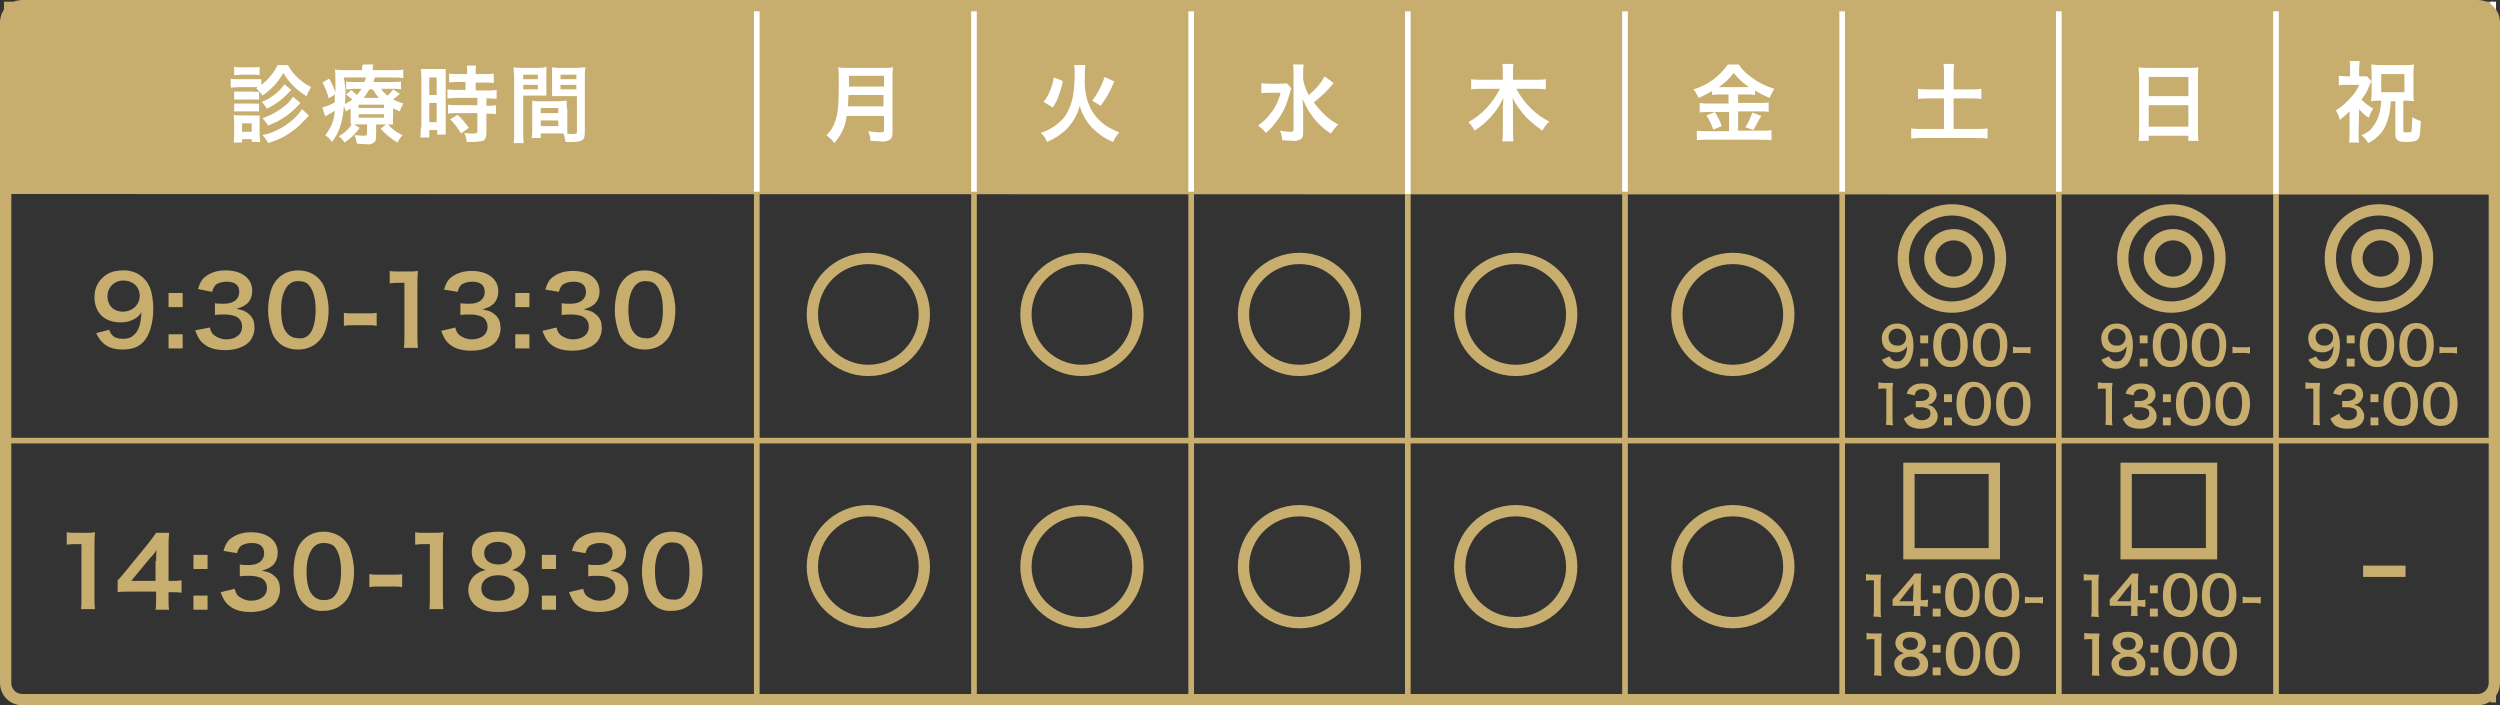 <?xml version="1.0" encoding="utf-8"?>
<!-- Generator: Adobe Illustrator 26.0.1, SVG Export Plug-In . SVG Version: 6.00 Build 0)  -->
<svg version="1.1" id="レイヤー_1" xmlns="http://www.w3.org/2000/svg" xmlns:xlink="http://www.w3.org/1999/xlink" x="0px"
	 y="0px" viewBox="0 0 442 124.7" style="enable-background:new 0 0 442 124.7;" xml:space="preserve">
<rect x="0" y="0" width="442" height="124.7" fill="#333333" stroke="none"/>
<style type="text/css">
	.st0{fill:#C7AD6E;}
	.st1{fill:#FFFFFF;}
	.st2{fill:none;stroke:#C7AD6E;stroke-width:2;stroke-miterlimit:10;}
	.st3{fill:none;stroke:#C7AD6E;stroke-miterlimit:10;}
	.st4{fill:none;stroke:#FFFFFF;stroke-miterlimit:10;}
	.st5{enable-background:new    ;}
</style>
<path id="Path_53" class="st0" d="M0.7,34.3V0.3h440v34.1"/>
<path id="Path_114277" class="st1" d="M45.3,15.6c0.4,0.4,0.8,0.8,1.1,1.3c1.5-1,2.8-2.4,3.7-4c1,1.7,2.4,3.1,4.1,4.1
	c0.2-0.6,0.5-1.1,0.8-1.6c-0.8-0.4-1.5-0.9-2.2-1.5c-0.8-0.7-1.4-1.5-1.9-2.4h-1.8c-0.7,1.4-1.7,2.6-2.9,3.5V14
	C45.8,14,45.4,14,45,14h-3c-0.4,0-0.8,0-1.2-0.1v1.6c0.4,0,0.8-0.1,1.2-0.1h3.6L45.3,15.6z M41.4,13.3c0.4,0,0.8-0.1,1.2-0.1h2.1
	c0.4,0,0.8,0,1.2,0.1v-1.5c-0.4,0.1-0.8,0.1-1.2,0.1h-2.1c-0.4,0-0.8,0-1.2-0.1V13.3z M41.4,17.6c0.3,0,0.6,0,0.9,0h2.6
	c0.3,0,0.6,0,0.9,0v-1.4c-0.3,0-0.6,0.1-0.9,0h-2.6c-0.3,0-0.6,0-0.9,0V17.6z M41.4,19.7c0.3,0,0.6,0,0.9,0h2.6c0.3,0,0.6,0,0.9,0
	v-1.4c-0.3,0-0.6,0.1-0.9,0h-2.6c-0.3,0-0.6,0-0.9,0V19.7z M42.8,25.3v-0.7h1.7v0.5H46c0-0.4-0.1-0.8-0.1-1.3v-2.3
	c0-0.4,0-0.7,0-1.1c-0.3,0-0.7,0.1-1,0h-2.4c-0.4,0-0.8,0-1.2-0.1c0,0.4,0.1,0.8,0.1,1.2v2.2c0,0.5,0,1-0.1,1.5H42.8z M42.8,21.8
	h1.7v1.5h-1.7V21.8z M50.3,14.9c-1,1.4-2.4,2.5-4,3.1c0.3,0.4,0.6,0.8,0.9,1.2c1.5-0.7,2.8-1.7,3.9-2.9c0.2-0.2,0.2-0.2,0.4-0.4
	L50.3,14.9z M53.4,19.3c-0.5,0.8-1.2,1.5-1.9,2.1c-1.5,1.2-3.2,2.1-5.1,2.5c0.4,0.4,0.8,0.9,1,1.4c1-0.3,2-0.7,2.9-1.2
	c1.2-0.7,2.3-1.5,3.2-2.5c0.9-0.9,0.9-0.9,1.1-1.2L53.4,19.3z M51.8,17.1c-0.4,0.6-0.8,1.1-1.3,1.5c-1.2,1-2.6,1.8-4.1,2.3
	c0.4,0.4,0.7,0.8,1,1.3c0.5-0.2,1.1-0.5,1.6-0.7c0.9-0.5,1.7-1,2.4-1.6c0.6-0.5,1.2-1.1,1.7-1.7L51.8,17.1z M69.4,19.1
	c0.4,0.2,0.8,0.4,1.3,0.6c0.1-0.5,0.4-1,0.6-1.4c-0.6-0.2-1.2-0.4-1.8-0.7c0.4-0.3,0.8-0.7,1.2-1l-1.2-0.8c-0.3,0.4-0.6,0.8-1,1.1
	c-0.4-0.3-0.8-0.7-1.1-1.2h2c0.5,0,1,0,1.5,0.1v-1.4c-0.5,0.1-1,0.1-1.5,0.1h-3.4c0.1-0.2,0.1-0.4,0.3-0.8h3.3c0.8,0,1.1,0,1.7,0.1
	v-1.5c-0.6,0.1-1.2,0.1-1.8,0.1h-3.6v-0.1c0-0.3,0-0.6,0.1-0.9h-1.8C64,11.6,64,12,64,12.3v0.1h-3c-0.6,0-1.2,0-1.8-0.1
	c0.1,0.6,0.1,1.2,0.1,1.9c0,0.5,0,1.3,0,1.6v0.5c-0.3-0.8-0.6-1.6-1.1-2.4L57,14.6c0.5,0.9,0.9,1.8,1.1,2.8l1.1-0.7
	c0,0.7,0,0.9,0,1.4c-0.7,0.4-1.5,0.7-2.2,0.9l0.5,1.6c0.1-0.1,0.2-0.1,0.3-0.2c0.3-0.2,0.9-0.5,1.4-0.8c-0.1,1.6-0.7,3.1-1.7,4.3
	c0.5,0.3,0.9,0.8,1.2,1.2c0.6-0.8,1.1-1.7,1.4-2.6c0.4-1.2,0.6-2.4,0.7-3.7c0.1,0.3,0.3,0.6,0.3,0.9c0.5-0.3,0.6-0.3,0.9-0.5v1.5
	c0,0.7,0,0.9,0,1.3c0.1,0,0.2,0,0.2,0c-0.6,0.9-1.4,1.6-2.3,2.1c0.4,0.3,0.8,0.7,1,1.1c1.1-0.7,2-1.6,2.7-2.6l-1-0.6
	c0.3,0,0.4,0,0.7,0h1.6v1.6c0,0.3-0.1,0.4-0.6,0.4c-0.5,0-1.1-0.1-1.6-0.1c0.2,0.5,0.3,1,0.4,1.5c0.6,0,1.2,0.1,1.7,0.1
	c0.5,0.1,0.9,0,1.3-0.3c0.3-0.2,0.4-0.6,0.4-0.9V22h1.8l-1,0.7c0.8,1,1.9,1.9,3,2.5c0.2-0.5,0.5-0.9,0.9-1.3c-1-0.4-1.9-1.1-2.6-1.9
	c0.4,0,0.6,0,0.9,0c0-0.4-0.1-0.9,0-1.3V19.1z M64.3,17.3c0.4-0.5,0.7-1,1-1.5h0.6c0.3,0.5,0.7,1.1,1.1,1.5H64.3z M60.8,13.7h3.9
	c-0.1,0.3-0.1,0.5-0.3,0.8h-1.8c-0.5,0-1,0-1.4-0.1v1.4c0.5,0,0.9-0.1,1.4-0.1h1.3c-0.2,0.4-0.5,0.7-0.8,1.1c-0.3-0.3-0.7-0.6-1-0.9
	l-0.9,0.8c0.4,0.3,0.7,0.6,1.1,0.9c-0.4,0.3-0.8,0.5-1.3,0.8c0-0.9,0.1-1.6,0.1-2.5L60.8,13.7z M63.4,18.5h4.5v0.6h-4.5V18.5z
	 M63.4,20.2h4.5v0.6h-4.5V20.2z M82.3,14.5v1.4h-1.5c-0.6,0-1.1,0-1.7-0.1v1.6c0.5,0,1-0.1,1.7-0.1h3.6v1.3h-3.6
	c-0.5,0-1.1,0-1.6-0.1v1.6c0.5-0.1,1.1-0.1,1.6-0.1h3.6v3.2c0,0.3-0.1,0.4-0.6,0.4c-0.6,0-1.1,0-1.7-0.1c0.2,0.5,0.4,1,0.4,1.6
	c1,0,1,0,1.2,0c0.6,0,1.1-0.1,1.7-0.2c0.4-0.2,0.6-0.6,0.6-1.4v-3.4h0.2c0.5,0,1,0,1.5,0.1v-1.6c-0.5,0.1-1,0.1-1.5,0.1h-0.2v-1.3
	h0.3c0.5,0,1,0,1.5,0.1v-1.6c-0.5,0.1-1.1,0.1-1.6,0.1h-2.1v-1.4h1.7c0.5,0,1,0,1.5,0.1V13c-0.5,0.1-1,0.1-1.6,0.1h-1.6v-0.4
	c0-0.4,0-0.8,0.1-1.1h-1.7c0.1,0.4,0.1,0.7,0.1,1.1v0.4H81c-0.5,0-1,0-1.6-0.1v1.6c0.5-0.1,1.1-0.1,1.6-0.1H82.3z M74.4,22.5
	c0,0.6,0,1.2-0.1,1.8h1.6v-1.3h1.4v0.8h1.5c0-0.4,0-0.7,0-1.5v-8.6c0-0.5,0-1,0-1.5c-0.4,0-0.6,0-1.3,0h-1.8c-0.4,0-0.9,0-1.3,0
	c0,0.5,0.1,1,0.1,1.5V22.5z M75.9,13.7h1.3v3.1h-1.3V13.7z M75.9,18.2h1.3v3.4h-1.3V18.2z M82.9,22.6c-0.6-0.8-1.2-1.6-2-2.3
	l-1.3,0.8c0.7,0.7,1.4,1.6,1.9,2.5L82.9,22.6z M100.2,19.2c0-0.6,0-1,0-1.4c-0.5,0-0.9,0.1-1.4,0.1h-3.3c-0.5,0-0.9,0-1.4-0.1
	c0,0.4,0,0.8,0,1.4v3.7c0,0.5,0,1-0.1,1.5h1.6v-0.8h3.2c0.1,0,0.4,0,0.8,0c0.2,0.5,0.3,1,0.4,1.5c0.8,0,0.8,0,1,0
	c0.6,0,1.1,0,1.7-0.2c0.5-0.2,0.7-0.6,0.7-1.5v-9.8c0-0.8,0-1.1,0.1-1.7c-0.5,0-1,0.1-1.5,0.1h-2.9c-0.5,0-1,0-1.5-0.1
	c0,0.5,0,0.9,0,1.4v2.3c0,0.6,0,0.9,0,1.4c0.4,0,0.9,0,1.4,0h3v6.3c0,0.3-0.1,0.4-0.6,0.4c-0.3,0-0.8,0-1.1-0.1c0-0.4,0-0.7,0-1.3
	V19.2z M99.1,13.2h2.8v0.8h-2.8V13.2z M99.1,15h2.8v0.8h-2.8V15z M95.6,19.1h3.1V20h-3.1V19.1z M95.6,21.3h3.1v1h-3.1V21.3z
	 M92.5,16.9h2.7c0.5,0,1,0,1.4,0c0-0.3,0-0.7,0-1.4v-2.3c0-0.6,0-0.9,0-1.4C96.1,12,95.5,12,95,12h-2.7c-0.5,0-1,0-1.5-0.1
	c0,0.6,0.1,1.1,0.1,1.7v9.8c0,0.6,0,1.2-0.1,1.9h1.8c-0.1-0.6-0.1-1.2-0.1-1.8V16.9z M92.5,13.2h2.6v0.8h-2.6V13.2z M92.5,15h2.6
	v0.8h-2.6V15z"/>
<path id="Path_114278" class="st1" d="M156.3,20.4V23c0,0.3-0.1,0.4-0.6,0.4c-0.7,0-1.5-0.1-2.2-0.2c0.2,0.5,0.4,1.1,0.4,1.7
	c0.8,0,1.3,0.1,1.7,0.1c0.6,0.1,1.2,0,1.7-0.3c0.4-0.2,0.5-0.7,0.5-1.4v-9.7c0-0.6,0-1.1,0.1-1.7c-0.6,0.1-1.2,0.1-1.7,0.1H150
	c-0.6,0-1.2,0-1.8-0.1c0.1,0.8,0.1,1.5,0.1,2.3c0,3.9-0.1,5.7-0.6,7.1c-0.3,1-0.8,1.9-1.6,2.6c0.5,0.4,1,0.8,1.4,1.4
	c0.8-0.9,1.4-1.9,1.8-3c0.2-0.6,0.3-1.2,0.4-1.8H156.3z M149.9,18.8c0.1-1.2,0.1-1.5,0.1-2h6.2v2H149.9z M150.1,15.3v-1.9h6.2v1.9
	H150.1z"/>
<path id="Path_114279" class="st1" d="M186.1,19c0.5-0.7,0.9-1.4,1.1-2.2c0.3-0.8,0.6-1.6,0.7-2.5l-1.6-0.6
	c-0.1,0.8-0.3,1.5-0.6,2.2c-0.3,0.8-0.7,1.5-1.2,2.1L186.1,19z M194.6,18.7c1-1.3,1.8-2.8,2.4-4.3l-1.7-0.8
	c-0.5,1.5-1.2,2.9-2.2,4.2L194.6,18.7z M189.9,11.5c0.1,0.5,0.1,1,0.1,1.6c0,1.3-0.1,2.6-0.3,3.9c-0.2,1.2-0.7,2.4-1.3,3.4
	c-1.1,1.5-2.6,2.5-4.4,3.1c0.5,0.4,0.9,1,1.1,1.6c1.2-0.5,2.3-1.2,3.3-2.1c1.2-1.2,2.1-2.7,2.5-4.3c0.4,1.5,1.2,2.9,2.3,4
	c1,1,2.3,1.9,3.6,2.4c0.3-0.6,0.6-1.2,1.1-1.7c-0.8-0.3-1.6-0.7-2.4-1.2c-1.3-0.9-2.3-2.1-2.9-3.5c-0.7-1.6-0.9-3.4-0.8-5.1
	c0-0.7,0-1.4,0.1-2.1H189.9z"/>
<path id="Path_114280" class="st1" d="M234.2,13.5c-0.7,1.3-1.7,2.4-2.8,3.3c-0.5-0.8-0.8-1.8-1-2.7V13c0-0.5,0-1.1,0.1-1.6h-1.9
	c0.1,0.5,0.1,1.1,0.1,1.6v9.9c0,0.3-0.1,0.4-0.5,0.4c-0.7,0-1.3-0.1-1.9-0.2c0.2,0.5,0.4,1.1,0.4,1.7c0.6,0,1.4,0.1,1.9,0.1
	c0.5,0.1,1-0.1,1.4-0.3c0.3-0.2,0.4-0.5,0.4-1.2l0-3.6c0-0.5,0-0.8-0.1-2.3c0.6,1.4,1.4,2.8,2.4,3.9c0.8,0.9,1.6,1.6,2.6,2.2
	c0.4-0.6,0.8-1.1,1.3-1.6c-1-0.5-1.8-1.1-2.6-1.9c-0.6-0.6-1.2-1.3-1.7-2c1-0.8,1.9-1.6,2.7-2.5c0.5-0.6,0.8-0.9,0.8-0.9L234.2,13.5
	z M227.5,14.7c-0.4,0.1-0.9,0.1-1.3,0.1h-1.6c-0.5,0-1.1,0-1.6-0.1v1.8c0.5-0.1,1-0.1,1.5-0.1h1.9c-0.3,1.3-0.9,2.6-1.8,3.7
	c-0.6,0.8-1.3,1.5-2.2,2.1c0.5,0.3,1,0.8,1.4,1.3c0.9-0.7,1.6-1.6,2.3-2.6c0.9-1.3,1.5-2.7,1.9-4.3c0.1-0.3,0.2-0.7,0.3-1
	L227.5,14.7z"/>
<path id="Path_114281" class="st1" d="M271.5,15.7c0.6,0,1.2,0,1.8,0.1V14c-0.6,0.1-1.2,0.1-1.8,0.1h-4v-1.4c0-0.5,0-0.9,0.1-1.4h-2
	c0.1,0.5,0.1,0.9,0.1,1.4v1.4h-3.8c-0.6,0-1.2,0-1.8-0.1v1.8c0.6-0.1,1.2-0.1,1.8-0.1h3.3c-1.3,2.5-3.2,4.6-5.6,5.9
	c0.5,0.4,0.8,1,1.1,1.5c2.2-1.4,4-3.4,5.1-5.8c0,0.6-0.1,1.3-0.1,1.6v4.2c0,0.6,0,1.3-0.1,1.9h2c-0.1-0.6-0.1-1.2-0.1-1.9V19
	c0-0.6,0-1.1-0.1-1.7c0.6,1.2,1.5,2.4,2.4,3.4c0.9,0.9,1.9,1.7,2.9,2.4c0.3-0.6,0.7-1.1,1.2-1.6c-2.5-1.3-4.5-3.3-5.8-5.8H271.5z"/>
<path id="Path_114282" class="st1" d="M305.6,16.8v1.5h-3.5c-0.5,0-1.1,0-1.6-0.1v1.7c0.5-0.1,1.1-0.1,1.6-0.1h3.6v3.4h-3.8
	c-0.6,0-1.2,0-1.9-0.1v1.7c0.6-0.1,1.2-0.1,1.9-0.1h9.5c0.6,0,1.2,0,1.8,0.1V23c-0.6,0.1-1.2,0.1-1.8,0.1h-4.1v-3.4h3.8
	c0.6,0,1.1,0,1.6,0.1v-1.7c-0.5,0.1-1.1,0.1-1.6,0.1h-3.8v-1.5h1.5c0.5,0,1,0,1.5,0.1v-0.8c0.8,0.5,1.7,1,2.6,1.3
	c0.2-0.6,0.5-1.1,0.8-1.6c-1.4-0.4-2.8-1.1-4-2c-0.9-0.6-1.7-1.4-2.3-2.3h-1.9c-1.5,2.1-3.6,3.7-6.1,4.4c0.4,0.5,0.7,1,0.9,1.5
	c0.8-0.3,1.7-0.8,2.4-1.2v0.7c0.5-0.1,1-0.1,1.5-0.1H305.6z M303.9,15.4c1-0.7,1.9-1.5,2.6-2.5c0.8,1,1.7,1.8,2.7,2.5
	c-0.2,0-0.2,0-0.4,0l-4.6,0H303.9z M301.7,20.4c0.5,0.8,0.9,1.6,1.2,2.5l1.5-0.6c-0.3-0.9-0.7-1.7-1.2-2.5L301.7,20.4z M309.8,19.9
	c-0.3,0.9-0.7,1.8-1.2,2.6L310,23c0.5-0.9,0.6-1,0.6-1.1c0.6-1.1,0.6-1.1,0.8-1.4L309.8,19.9z"/>
<path id="Path_114283" class="st1" d="M343.7,15.8h-2.7c-0.7,0-1.3,0-1.9-0.1v1.8c0.6-0.1,1.3-0.1,1.9-0.1h2.7v5.4H340
	c-0.7,0-1.4,0-2.1-0.1v1.8c0.7-0.1,1.4-0.1,2.1-0.1h9.3c0.7,0,1.4,0,2.1,0.1v-1.8c-0.7,0.1-1.4,0.1-2.1,0.1h-3.9v-5.4h3
	c0.6,0,1.3,0,1.9,0.1v-1.8c-0.6,0.1-1.3,0.1-1.9,0.1h-3v-2.7c0-0.6,0-1.2,0.1-1.8h-1.9c0.1,0.6,0.1,1.2,0.1,1.8V15.8z"/>
<path id="Path_114284" class="st1" d="M378.2,23.1c0,0.6,0,1.2-0.1,1.8h1.8V24h7v0.9h1.8c-0.1-0.6-0.1-1.2-0.1-1.8v-9.7
	c0-0.5,0-1,0.1-1.5c-0.5,0.1-1.1,0.1-1.6,0.1h-7.3c-0.6,0-1.1,0-1.7-0.1c0,0.5,0.1,1,0.1,1.6L378.2,23.1z M379.9,13.6h7V17h-7V13.6z
	 M379.9,18.6h7v3.8h-7V18.6z"/>
<g id="Group_10" transform="translate(291.086 653.59)">
	<circle id="Ellipse_3" class="st2" cx="-99.8" cy="-598" r="9.9"/>
	<circle id="Ellipse_4" class="st2" cx="-99.8" cy="-553.4" r="9.9"/>
</g>
<g id="Group_102" transform="translate(249.025 653.59)">
	<circle id="Ellipse_3-2" class="st2" cx="-95.5" cy="-598" r="9.9"/>
	<circle id="Ellipse_4-2" class="st2" cx="-95.5" cy="-553.4" r="9.9"/>
</g>
<g id="Group_103" transform="translate(333.145 653.59)">
	<circle id="Ellipse_3-3" class="st2" cx="-103.4" cy="-598" r="9.9"/>
	<circle id="Ellipse_4-3" class="st2" cx="-103.4" cy="-553.4" r="9.9"/>
</g>
<g id="Group_104" transform="translate(376.48 653.59)">
	<circle id="Ellipse_3-4" class="st2" cx="-108.5" cy="-598" r="9.9"/>
	<circle id="Ellipse_4-4" class="st2" cx="-108.5" cy="-553.4" r="9.9"/>
</g>
<g id="Group_105" transform="translate(417.266 653.59)">
	<circle id="Ellipse_3-5" class="st2" cx="-110.9" cy="-598" r="9.9"/>
	<circle id="Ellipse_4-5" class="st2" cx="-110.9" cy="-553.4" r="9.9"/>
</g>
<line id="Line_4" class="st3" x1="0.6" y1="77.9" x2="440.2" y2="77.9"/>
<g>
	<line id="Line_1214" class="st4" x1="210.6" y1="0.3" x2="210.6" y2="33.9"/>
	<line id="Line_5" class="st3" x1="210.6" y1="34.3" x2="210.6" y2="123.8"/>
</g>
<g>
	<line id="Line_1212" class="st4" x1="248.9" y1="0.3" x2="248.9" y2="34.3"/>
	<line id="Line_6" class="st3" x1="248.9" y1="34.3" x2="248.9" y2="124.2"/>
</g>
<g>
	<line id="Line_1215" class="st4" x1="287.3" y1="0.3" x2="287.3" y2="33.9"/>
	<g>
		<line id="Line_7" class="st3" x1="287.3" y1="34.3" x2="287.3" y2="123.8"/>
	</g>
</g>
<g>
	<line id="Line_1216" class="st4" x1="325.7" y1="0.3" x2="325.7" y2="33.9"/>
	<line id="Line_8" class="st3" x1="325.7" y1="34.3" x2="325.7" y2="123.8"/>
</g>
<g>
	<line id="Line_1217" class="st4" x1="364" y1="0.3" x2="364" y2="33.9"/>
	<line id="Line_9" class="st3" x1="364" y1="34.3" x2="364" y2="123.8"/>
</g>
<g>
	<line id="Line_1218" class="st4" x1="402.4" y1="0.3" x2="402.4" y2="34.3"/>
	<line id="Line_10" class="st3" x1="402.4" y1="34.3" x2="402.4" y2="124.2"/>
</g>
<g>
	<line id="Line_1218_00000091016259288392408180000009291974152792154259_" class="st4" x1="440.8" y1="0.3" x2="440.8" y2="34.3"/>
	<line id="Line_10_00000040553374754242220930000016166619870208983715_" class="st3" x1="440.8" y1="34.3" x2="440.8" y2="124.2"/>
</g>
<g>
	<line id="Line_11" class="st3" x1="133.8" y1="34.3" x2="133.8" y2="123.8"/>
	<line id="Line_1213" class="st4" x1="133.8" y1="0.3" x2="133.8" y2="33.9"/>
</g>
<g>
	<line id="Line_11_00000033359702768723233160000000860248461162342037_" class="st3" x1="172.2" y1="34.3" x2="172.2" y2="123.8"/>
	<line id="Line_1213_00000085230840523055396090000009117479036098988200_" class="st4" x1="172.2" y1="0.3" x2="172.2" y2="33.9"/>
</g>
<path id="Rectangle_5" class="st2" d="M4,1h434c1.7,0,3,1.3,3,3v116.7c0,1.7-1.3,3-3,3H4c-1.7,0-3-1.3-3-3V4C1,2.3,2.3,1,4,1z"/>
<g>
	<path class="st0" d="M19.3,58.3c0.2,0.5,0.3,0.7,0.5,0.9c0.4,0.5,1.1,0.7,2,0.7c0.8,0,1.4-0.2,1.9-0.7c0.9-0.8,1.2-2,1.3-4
		c-0.3,0.5-0.5,0.7-0.9,1c-0.8,0.5-1.6,0.8-2.8,0.8c-2.8,0-4.6-1.7-4.6-4.5c0-1.7,0.8-3.1,2.2-4c0.8-0.5,1.8-0.7,3-0.7
		c2.2,0,4,1.3,4.7,3.3c0.3,0.9,0.5,2.1,0.5,3.5c0,2.6-0.7,4.8-1.8,5.9c-0.9,0.9-2,1.3-3.6,1.3c-1.4,0-2.4-0.3-3.3-1
		c-0.6-0.5-0.9-0.9-1.4-1.9L19.3,58.3z M24.7,52.3c0-1.6-1.2-2.7-2.9-2.7c-1.6,0-2.8,1.2-2.8,2.8c0,1.6,1.1,2.7,2.7,2.7
		C23.4,55.1,24.7,53.9,24.7,52.3z"/>
	<path class="st0" d="M32.3,51.8v2.5h-2.5v-2.5H32.3z M32.3,59.1v2.5h-2.5v-2.5H32.3z"/>
	<path class="st0" d="M37.1,57.9c0.2,0.8,0.4,1.1,0.8,1.4c0.6,0.4,1.2,0.7,2.1,0.7c1.7,0,2.8-0.9,2.8-2.2c0-0.8-0.3-1.4-1-1.8
		c-0.4-0.2-1.2-0.4-2-0.4c-0.7,0-1.2,0-1.8,0.1v-2.1c0.5,0.1,0.9,0.1,1.6,0.1c1.7,0,2.7-0.8,2.7-2.1c0-1.2-0.8-1.8-2.2-1.8
		c-0.8,0-1.4,0.2-1.9,0.5c-0.3,0.3-0.5,0.6-0.7,1.3L35,51.1c0.4-1.3,0.8-1.9,1.6-2.4c0.9-0.6,2-0.9,3.3-0.9c2.8,0,4.7,1.4,4.7,3.6
		c0,1-0.4,2-1.2,2.5c-0.4,0.3-0.7,0.4-1.6,0.7c1.2,0.2,1.8,0.5,2.4,1.1c0.6,0.6,0.8,1.3,0.8,2.3c0,0.9-0.4,1.9-1,2.5
		c-0.9,0.9-2.4,1.4-4.2,1.4c-2,0-3.3-0.5-4.3-1.6c-0.4-0.5-0.6-0.9-1-1.9L37.1,57.9z"/>
	<path class="st0" d="M49.2,60.5c-0.5-0.5-0.9-1.1-1.1-1.7c-0.4-1.2-0.7-2.5-0.7-3.9c0-1.8,0.4-3.7,1-4.7c0.9-1.5,2.4-2.4,4.3-2.4
		c1.4,0,2.7,0.5,3.6,1.4c0.5,0.5,0.9,1.1,1.1,1.7c0.4,1.2,0.7,2.5,0.7,3.9c0,2.1-0.5,3.9-1.3,5c-1,1.3-2.4,2-4.1,2
		C51.4,61.8,50.1,61.4,49.2,60.5z M54.6,59.2c0.8-0.8,1.2-2.4,1.2-4.4c0-2-0.4-3.5-1.2-4.4c-0.4-0.5-1.1-0.7-1.9-0.7
		c-0.8,0-1.4,0.3-1.9,0.9c-0.7,0.9-1.1,2.3-1.1,4.1c0,1.8,0.3,3.3,0.9,4c0.5,0.7,1.2,1.1,2.2,1.1C53.6,59.9,54.2,59.6,54.6,59.2z"/>
	<path class="st0" d="M60.8,55.3c0.5,0.1,0.9,0.1,1.6,0.1h2.6c0.7,0,1.1,0,1.6-0.1v2.3c-0.6-0.1-0.9-0.1-1.6-0.1h-2.6
		c-0.7,0-1,0-1.6,0.1V55.3z"/>
	<path class="st0" d="M71.4,61.6c0.1-0.7,0.1-1.3,0.1-2.2V50h-0.8c-0.6,0-1.1,0-1.8,0.1v-2.2c0.5,0.1,0.9,0.1,1.7,0.1h1.6
		c0.9,0,1.1,0,1.7-0.1c-0.1,1-0.1,1.8-0.1,2.8v8.6c0,0.9,0,1.5,0.1,2.2H71.4z"/>
	<path class="st0" d="M80.5,57.9c0.2,0.8,0.4,1.1,0.8,1.4c0.6,0.4,1.2,0.7,2.1,0.7c1.7,0,2.8-0.9,2.8-2.2c0-0.8-0.3-1.4-1-1.8
		c-0.4-0.2-1.2-0.4-2-0.4c-0.7,0-1.2,0-1.8,0.1v-2.1c0.5,0.1,0.9,0.1,1.6,0.1c1.7,0,2.7-0.8,2.7-2.1c0-1.2-0.8-1.8-2.2-1.8
		c-0.8,0-1.4,0.2-1.9,0.5c-0.3,0.3-0.5,0.6-0.7,1.3l-2.4-0.4c0.4-1.3,0.8-1.9,1.6-2.4c0.9-0.6,2-0.9,3.3-0.9c2.8,0,4.7,1.4,4.7,3.6
		c0,1-0.4,2-1.2,2.5c-0.4,0.3-0.7,0.4-1.6,0.7c1.2,0.2,1.8,0.5,2.4,1.1c0.6,0.6,0.8,1.3,0.8,2.3c0,0.9-0.4,1.9-1,2.5
		c-0.9,0.9-2.4,1.4-4.2,1.4c-2,0-3.3-0.5-4.3-1.6c-0.4-0.5-0.6-0.9-1-1.9L80.5,57.9z"/>
	<path class="st0" d="M93.6,51.8v2.5h-2.5v-2.5H93.6z M93.6,59.1v2.5h-2.5v-2.5H93.6z"/>
	<path class="st0" d="M98.4,57.9c0.2,0.8,0.4,1.1,0.8,1.4c0.6,0.4,1.2,0.7,2.1,0.7c1.7,0,2.8-0.9,2.8-2.2c0-0.8-0.3-1.4-1-1.8
		c-0.4-0.2-1.2-0.4-2-0.4c-0.7,0-1.2,0-1.8,0.1v-2.1c0.5,0.1,0.9,0.1,1.6,0.1c1.7,0,2.7-0.8,2.7-2.1c0-1.2-0.8-1.8-2.2-1.8
		c-0.8,0-1.4,0.2-1.9,0.5c-0.3,0.3-0.5,0.6-0.7,1.3l-2.4-0.4c0.4-1.3,0.8-1.9,1.6-2.4c0.9-0.6,2-0.9,3.3-0.9c2.8,0,4.7,1.4,4.7,3.6
		c0,1-0.4,2-1.2,2.5c-0.4,0.3-0.7,0.4-1.6,0.7c1.2,0.2,1.8,0.5,2.4,1.1c0.6,0.6,0.8,1.3,0.8,2.3c0,0.9-0.4,1.9-1,2.5
		c-0.9,0.9-2.4,1.4-4.2,1.4c-2,0-3.3-0.5-4.3-1.6c-0.4-0.5-0.6-0.9-1-1.9L98.4,57.9z"/>
	<path class="st0" d="M110.5,60.5c-0.5-0.5-0.9-1.1-1.1-1.7c-0.4-1.2-0.7-2.5-0.7-3.9c0-1.8,0.4-3.7,1-4.7c0.9-1.5,2.4-2.4,4.3-2.4
		c1.4,0,2.7,0.5,3.6,1.4c0.5,0.5,0.9,1.1,1.1,1.7c0.4,1.2,0.7,2.5,0.7,3.9c0,2.1-0.5,3.9-1.3,5c-1,1.3-2.4,2-4.1,2
		C112.7,61.8,111.4,61.4,110.5,60.5z M116,59.2c0.8-0.8,1.2-2.4,1.2-4.4c0-2-0.4-3.5-1.2-4.4c-0.4-0.5-1.1-0.7-1.9-0.7
		c-0.8,0-1.4,0.3-1.9,0.9c-0.7,0.9-1.1,2.3-1.1,4.1c0,1.8,0.3,3.3,0.9,4c0.5,0.7,1.2,1.1,2.2,1.1C114.9,59.9,115.5,59.6,116,59.2z"
		/>
</g>
<g>
	<path class="st0" d="M14.3,107.8c0.1-0.7,0.1-1.3,0.1-2.2v-9.4h-0.8c-0.6,0-1.1,0-1.8,0.1v-2.2c0.5,0.1,0.9,0.1,1.7,0.1h1.6
		c0.9,0,1.1,0,1.7-0.1c-0.1,1-0.1,1.8-0.1,2.8v8.6c0,0.9,0,1.5,0.1,2.2H14.3z"/>
	<path class="st0" d="M32.1,104.8c-0.6-0.1-1-0.1-1.7-0.1h-0.6v1.2c0,0.9,0,1.3,0.1,1.9h-2.4c0.1-0.6,0.1-1.1,0.1-2v-1.2h-4.7
		c-1,0-1.5,0-2.1,0.1v-2.1c0.6-0.6,0.8-0.9,1.4-1.6l4-4.9c0.7-0.9,1-1.3,1.4-1.9h2.3c-0.1,1-0.1,1.6-0.1,2.9v5.6h0.6
		c0.7,0,1.1,0,1.7-0.1V104.8z M27.6,99.2c0-0.8,0-1.3,0.1-2c-0.3,0.5-0.5,0.8-1.2,1.5l-3.3,4h4.3V99.2z"/>
	<path class="st0" d="M36.7,98.1v2.5h-2.5v-2.5H36.7z M36.7,105.3v2.5h-2.5v-2.5H36.7z"/>
	<path class="st0" d="M41.5,104.1c0.2,0.8,0.4,1.1,0.8,1.4c0.6,0.4,1.2,0.7,2.1,0.7c1.7,0,2.8-0.9,2.8-2.2c0-0.8-0.3-1.4-1-1.8
		c-0.4-0.2-1.2-0.4-2-0.4c-0.7,0-1.2,0-1.8,0.1v-2.1c0.5,0.1,0.9,0.1,1.6,0.1c1.7,0,2.7-0.8,2.7-2.1c0-1.2-0.8-1.8-2.2-1.8
		c-0.8,0-1.4,0.2-1.9,0.5c-0.3,0.3-0.5,0.6-0.7,1.3l-2.4-0.4c0.4-1.3,0.8-1.9,1.6-2.4c0.9-0.6,2-0.9,3.3-0.9c2.8,0,4.7,1.4,4.7,3.6
		c0,1-0.4,2-1.2,2.5c-0.4,0.3-0.7,0.4-1.6,0.7c1.2,0.2,1.8,0.5,2.4,1.1c0.6,0.6,0.8,1.3,0.8,2.3c0,0.9-0.4,1.9-1,2.5
		c-0.9,0.9-2.4,1.4-4.2,1.4c-2,0-3.3-0.5-4.3-1.6c-0.4-0.5-0.6-0.9-1-1.9L41.5,104.1z"/>
	<path class="st0" d="M53.7,106.7c-0.5-0.5-0.9-1.1-1.1-1.7c-0.4-1.2-0.7-2.5-0.7-3.9c0-1.8,0.4-3.7,1-4.7c0.9-1.5,2.4-2.4,4.3-2.4
		c1.4,0,2.7,0.5,3.6,1.4c0.5,0.5,0.9,1.1,1.1,1.7c0.4,1.2,0.7,2.5,0.7,3.9c0,2.1-0.5,3.9-1.3,5c-1,1.3-2.4,2-4.1,2
		C55.8,108.1,54.6,107.6,53.7,106.7z M59.1,105.4c0.8-0.8,1.2-2.4,1.2-4.4c0-2-0.4-3.5-1.2-4.4C58.7,96.2,58,96,57.2,96
		c-0.8,0-1.4,0.3-1.9,0.9c-0.7,0.9-1.1,2.3-1.1,4.1c0,1.8,0.3,3.3,0.9,4c0.5,0.7,1.2,1.1,2.2,1.1C58,106.1,58.7,105.9,59.1,105.4z"
		/>
	<path class="st0" d="M65.3,101.5c0.5,0.1,0.9,0.1,1.6,0.1h2.6c0.7,0,1.1,0,1.6-0.1v2.3c-0.6-0.1-0.9-0.1-1.6-0.1h-2.6
		c-0.7,0-1,0-1.6,0.1V101.5z"/>
	<path class="st0" d="M75.9,107.8c0.1-0.7,0.1-1.3,0.1-2.2v-9.4h-0.8c-0.6,0-1.1,0-1.8,0.1v-2.2c0.5,0.1,0.9,0.1,1.7,0.1h1.6
		c0.9,0,1.1,0,1.7-0.1c-0.1,1-0.1,1.8-0.1,2.8v8.6c0,0.9,0,1.5,0.1,2.2H75.9z"/>
	<path class="st0" d="M84.2,99.8c-0.5-0.5-0.8-1.4-0.8-2.2c0-2.2,1.8-3.6,4.7-3.6c2.1,0,3.6,0.7,4.3,1.9c0.3,0.5,0.5,1.1,0.5,1.7
		c0,1.6-0.9,2.7-2.4,3.2c0.8,0.1,1.3,0.3,1.8,0.8c0.8,0.6,1.2,1.5,1.2,2.7c0,2.5-1.9,3.9-5.4,3.9c-2,0-3.3-0.4-4.3-1.4
		c-0.6-0.6-1-1.5-1-2.5c0-1.2,0.5-2.1,1.4-2.8c0.6-0.4,1-0.6,1.7-0.7C85.1,100.5,84.7,100.3,84.2,99.8z M91,104
		c0-1.4-1.1-2.3-2.9-2.3s-3,0.9-3,2.3c0,1.4,1.1,2.2,2.9,2.2C89.9,106.2,91,105.4,91,104z M85.6,97.8c0,1.2,1,2,2.5,2
		c1.5,0,2.4-0.8,2.4-2c0-1.2-1-2-2.5-2C86.6,95.8,85.6,96.6,85.6,97.8z"/>
	<path class="st0" d="M98.3,98.1v2.5h-2.5v-2.5H98.3z M98.3,105.3v2.5h-2.5v-2.5H98.3z"/>
	<path class="st0" d="M103.1,104.1c0.2,0.8,0.4,1.1,0.8,1.4c0.6,0.4,1.2,0.7,2.1,0.7c1.7,0,2.8-0.9,2.8-2.2c0-0.8-0.3-1.4-1-1.8
		c-0.4-0.2-1.2-0.4-2-0.4c-0.7,0-1.2,0-1.8,0.1v-2.1c0.5,0.1,0.9,0.1,1.6,0.1c1.7,0,2.7-0.8,2.7-2.1c0-1.2-0.8-1.8-2.2-1.8
		c-0.8,0-1.4,0.2-1.9,0.5c-0.3,0.3-0.5,0.6-0.7,1.3l-2.4-0.4c0.4-1.3,0.8-1.9,1.6-2.4c0.9-0.6,2-0.9,3.3-0.9c2.8,0,4.7,1.4,4.7,3.6
		c0,1-0.4,2-1.2,2.5c-0.4,0.3-0.7,0.4-1.6,0.7c1.2,0.2,1.8,0.5,2.4,1.1c0.6,0.6,0.8,1.3,0.8,2.3c0,0.9-0.4,1.9-1,2.5
		c-0.9,0.9-2.4,1.4-4.2,1.4c-2,0-3.3-0.5-4.3-1.6c-0.4-0.5-0.6-0.9-1-1.9L103.1,104.1z"/>
	<path class="st0" d="M115.3,106.7c-0.5-0.5-0.9-1.1-1.1-1.7c-0.4-1.2-0.7-2.5-0.7-3.9c0-1.8,0.4-3.7,1-4.7c0.9-1.5,2.4-2.4,4.3-2.4
		c1.4,0,2.7,0.5,3.6,1.4c0.5,0.5,0.9,1.1,1.1,1.7c0.4,1.2,0.7,2.5,0.7,3.9c0,2.1-0.5,3.9-1.3,5c-1,1.3-2.4,2-4.1,2
		C117.4,108.1,116.2,107.6,115.3,106.7z M120.7,105.4c0.8-0.8,1.2-2.4,1.2-4.4c0-2-0.4-3.5-1.2-4.4c-0.4-0.5-1.1-0.7-1.9-0.7
		c-0.8,0-1.4,0.3-1.9,0.9c-0.7,0.9-1.1,2.3-1.1,4.1c0,1.8,0.3,3.3,0.9,4c0.5,0.7,1.2,1.1,2.2,1.1
		C119.6,106.1,120.3,105.9,120.7,105.4z"/>
</g>
<g class="st5">
	<path class="st1" d="M417,23.5c0,0.8,0,1.2,0.1,1.7h-1.8c0.1-0.5,0.1-0.9,0.1-1.7v-3.8c-0.6,0.6-1,0.9-1.7,1.5
		c-0.2-0.7-0.4-1.1-0.7-1.7c1-0.6,1.6-1.2,2.4-2c0.8-0.9,1.3-1.5,1.7-2.5h-2.3c-0.6,0-0.9,0-1.3,0.1v-1.7c0.4,0,0.7,0.1,1.2,0.1h0.8
		V12c0-0.4,0-0.8-0.1-1.2h1.8c0,0.4-0.1,0.8-0.1,1.3v1.4h0.4c0.5,0,0.8,0,1,0l0.8,0.9c-0.2,0.3-0.2,0.3-0.7,1.5
		c-0.2,0.4-0.6,1.1-1.1,1.7c0.6,0.6,1.2,1.1,2.1,1.6c-0.4,0.5-0.5,0.9-0.8,1.6c-0.7-0.4-1.1-0.8-1.7-1.5L417,23.5L417,23.5z
		 M420.5,17.8c-0.5,0-0.8,0-1.3,0.1c0-0.4,0.1-0.8,0.1-1.3v-3.8c0-0.5,0-0.9-0.1-1.4c0.4,0,0.8,0.1,1.5,0.1h4.6c0.7,0,1,0,1.5-0.1
		c0,0.4-0.1,0.8-0.1,1.4v3.7c0,0.5,0,1,0.1,1.4c-0.4,0-0.8-0.1-1.3-0.1h-0.6v5.3c0,0.3,0.1,0.3,0.6,0.3s0.7,0,0.8-0.1
		c0.1-0.2,0.1-0.4,0.2-2.6c0.6,0.4,0.9,0.5,1.5,0.7c-0.1,2.6-0.2,3.1-0.7,3.4c-0.3,0.2-1,0.3-1.9,0.3s-1.3-0.1-1.6-0.4
		c-0.2-0.2-0.3-0.4-0.3-0.9v-5.9h-0.8c-0.1,1.7-0.3,2.7-0.8,4c-0.4,1-0.9,1.7-1.5,2.2c-0.5,0.5-0.9,0.8-1.7,1.2
		c-0.4-0.6-0.6-0.9-1.2-1.4c1-0.4,1.6-0.8,2-1.5c0.9-1.1,1.4-2.5,1.5-4.6L420.5,17.8L420.5,17.8L420.5,17.8z M421,16.3h4.1v-3.2H421
		V16.3z"/>
</g>
<rect x="337.5" y="82.8" class="st2" width="15.1" height="15.1"/>
<line class="st2" x1="417.8" y1="101" x2="425.3" y2="101"/>
<g>
	<circle class="st2" cx="345.4" cy="45.7" r="4.2"/>
	<circle class="st2" cx="345.1" cy="45.7" r="8.6"/>
</g>
<g>
	<path class="st0" d="M334.1,63c0.1,0.3,0.2,0.4,0.3,0.5c0.2,0.3,0.6,0.4,1,0.4s0.8-0.1,1-0.4c0.5-0.5,0.7-1.1,0.8-2.3
		c-0.2,0.3-0.3,0.4-0.5,0.6c-0.4,0.3-0.9,0.5-1.5,0.5c-1.6,0-2.5-0.9-2.5-2.5c0-0.9,0.5-1.7,1.2-2.2c0.5-0.3,1-0.4,1.6-0.4
		c1.2,0,2.2,0.7,2.5,1.9c0.2,0.5,0.3,1.1,0.3,2c0,1.4-0.4,2.6-1,3.3c-0.5,0.5-1.1,0.8-2,0.8c-0.8,0-1.3-0.2-1.8-0.6
		c-0.3-0.3-0.5-0.5-0.8-1L334.1,63z M337,59.6c0-0.8-0.7-1.5-1.6-1.5s-1.5,0.7-1.5,1.5c0,0.9,0.6,1.5,1.5,1.5
		C336.4,61.2,337,60.5,337,59.6z"/>
	<path class="st0" d="M340.9,59.3v1.4h-1.4v-1.4H340.9z M340.9,63.4v1.4h-1.4v-1.4H340.9z"/>
	<path class="st0" d="M342.9,64.1c-0.3-0.3-0.5-0.7-0.7-0.9c-0.3-0.7-0.4-1.4-0.4-2.2c0-1,0.2-2.1,0.6-2.6c0.5-0.8,1.3-1.3,2.4-1.3
		c0.8,0,1.5,0.3,2,0.8c0.3,0.3,0.5,0.6,0.7,0.9c0.3,0.7,0.4,1.4,0.4,2.2c0,1.1-0.3,2.2-0.7,2.8c-0.6,0.8-1.3,1.1-2.3,1.1
		C344.1,64.9,343.4,64.7,342.9,64.1z M345.9,63.5c0.4-0.5,0.7-1.3,0.7-2.5c0-1.1-0.2-2-0.7-2.5c-0.2-0.3-0.6-0.4-1-0.4
		s-0.8,0.2-1,0.5c-0.4,0.5-0.7,1.2-0.7,2.3c0,0.9,0.2,1.8,0.5,2.3c0.3,0.4,0.7,0.6,1.2,0.6C345.3,63.8,345.7,63.7,345.9,63.5z"/>
	<path class="st0" d="M349.9,64.1c-0.3-0.3-0.5-0.7-0.7-0.9c-0.3-0.7-0.4-1.4-0.4-2.2c0-1,0.2-2.1,0.6-2.6c0.5-0.8,1.3-1.3,2.4-1.3
		c0.8,0,1.5,0.3,2,0.8c0.3,0.3,0.5,0.6,0.7,0.9c0.3,0.7,0.4,1.4,0.4,2.2c0,1.1-0.3,2.2-0.7,2.8c-0.6,0.8-1.3,1.1-2.3,1.1
		C351,64.9,350.3,64.7,349.9,64.1z M352.9,63.5c0.4-0.5,0.7-1.3,0.7-2.5c0-1.1-0.2-2-0.7-2.5c-0.2-0.3-0.6-0.4-1-0.4s-0.8,0.2-1,0.5
		c-0.4,0.5-0.7,1.2-0.7,2.3c0,0.9,0.2,1.8,0.5,2.3c0.3,0.4,0.7,0.6,1.2,0.6C352.2,63.8,352.6,63.7,352.9,63.5z"/>
	<path class="st0" d="M355.9,61.3c0.3,0,0.5,0.1,0.8,0.1h1.4c0.4,0,0.7,0,0.9-0.1v1.2c-0.3,0-0.5-0.1-0.9-0.1h-1.4
		c-0.4,0-0.6,0-0.8,0.1V61.3z"/>
</g>
<g>
	<path class="st0" d="M333.4,75.1c0.1-0.4,0.1-0.8,0.1-1.2v-5.2h-0.5c-0.4,0-0.7,0-0.9,0.1v-1.2c0.3,0,0.5,0.1,0.9,0.1h0.8
		c0.5,0,0.7,0,0.9,0c-0.1,0.6-0.1,0.9-0.1,1.5v4.8c0,0.5,0,0.8,0.1,1.2L333.4,75.1L333.4,75.1z"/>
	<path class="st0" d="M338.2,73.1c0.1,0.5,0.2,0.6,0.5,0.8c0.3,0.3,0.7,0.4,1.1,0.4c0.9,0,1.5-0.5,1.5-1.2c0-0.5-0.2-0.8-0.6-0.9
		c-0.2-0.1-0.7-0.2-1-0.2c-0.4,0-0.7,0-1,0v-1.1c0.3,0,0.5,0,0.9,0c0.9,0,1.5-0.5,1.5-1.1c0-0.7-0.5-1-1.2-1c-0.5,0-0.8,0.1-1,0.3
		c-0.2,0.2-0.3,0.4-0.4,0.8l-1.4-0.3c0.2-0.7,0.5-1,0.9-1.3c0.5-0.4,1.1-0.5,1.9-0.5c1.6,0,2.5,0.8,2.5,2c0,0.6-0.3,1-0.7,1.4
		c-0.2,0.2-0.4,0.2-0.9,0.4c0.7,0.1,1,0.3,1.3,0.7c0.3,0.4,0.5,0.8,0.5,1.3c0,0.5-0.2,1-0.6,1.4c-0.5,0.5-1.3,0.8-2.4,0.8
		c-1.1,0-1.9-0.3-2.4-0.8c-0.2-0.3-0.4-0.5-0.6-1L338.2,73.1z"/>
	<path class="st0" d="M345.1,69.7v1.4h-1.4v-1.4H345.1z M345.1,73.8v1.4h-1.4v-1.4H345.1z"/>
	<path class="st0" d="M347,74.5c-0.3-0.3-0.5-0.7-0.7-0.9c-0.3-0.7-0.4-1.4-0.4-2.2c0-1,0.2-2.1,0.6-2.6c0.5-0.8,1.3-1.3,2.4-1.3
		c0.8,0,1.5,0.3,2,0.8c0.3,0.3,0.5,0.7,0.7,0.9c0.3,0.7,0.4,1.4,0.4,2.2c0,1.1-0.3,2.2-0.7,2.8c-0.6,0.8-1.3,1.1-2.3,1.1
		C348.3,75.3,347.6,75,347,74.5z M350.1,73.8c0.4-0.5,0.7-1.3,0.7-2.5s-0.2-2-0.7-2.5c-0.2-0.3-0.6-0.4-1-0.4c-0.5,0-0.8,0.2-1,0.5
		c-0.4,0.5-0.7,1.2-0.7,2.3c0,0.9,0.2,1.8,0.5,2.3c0.3,0.4,0.7,0.6,1.2,0.6C349.5,74.1,349.9,74,350.1,73.8z"/>
	<path class="st0" d="M354,74.5c-0.3-0.3-0.5-0.7-0.7-0.9c-0.3-0.7-0.4-1.4-0.4-2.2c0-1,0.2-2.1,0.6-2.6c0.5-0.8,1.3-1.3,2.4-1.3
		c0.8,0,1.5,0.3,2,0.8c0.3,0.3,0.5,0.7,0.7,0.9c0.3,0.7,0.4,1.4,0.4,2.2c0,1.1-0.3,2.2-0.7,2.8c-0.6,0.8-1.3,1.1-2.3,1.1
		C355.2,75.3,354.5,75,354,74.5z M357,73.8c0.4-0.5,0.7-1.3,0.7-2.5s-0.2-2-0.7-2.5c-0.2-0.3-0.6-0.4-1-0.4c-0.5,0-0.8,0.2-1,0.5
		c-0.4,0.5-0.7,1.2-0.7,2.3c0,0.9,0.2,1.8,0.5,2.3c0.3,0.4,0.7,0.6,1.2,0.6C356.4,74.1,356.8,74,357,73.8z"/>
</g>
<g>
	<circle class="st2" cx="384.2" cy="45.7" r="4.2"/>
	<circle class="st2" cx="383.9" cy="45.7" r="8.6"/>
</g>
<g>
	<path class="st0" d="M372.9,63c0.1,0.3,0.2,0.4,0.3,0.5c0.2,0.3,0.6,0.4,1,0.4s0.8-0.1,1-0.4c0.5-0.5,0.7-1.1,0.8-2.3
		c-0.2,0.3-0.3,0.4-0.5,0.6c-0.4,0.3-0.9,0.5-1.5,0.5c-1.6,0-2.5-0.9-2.5-2.5c0-0.9,0.5-1.7,1.2-2.2c0.5-0.3,1-0.4,1.6-0.4
		c1.2,0,2.2,0.7,2.5,1.9c0.2,0.5,0.3,1.1,0.3,2c0,1.4-0.4,2.6-1,3.3c-0.5,0.5-1.1,0.8-2,0.8c-0.8,0-1.3-0.2-1.8-0.6
		c-0.3-0.3-0.5-0.5-0.8-1L372.9,63z M375.8,59.6c0-0.8-0.7-1.5-1.6-1.5s-1.5,0.7-1.5,1.5c0,0.9,0.6,1.5,1.5,1.5
		C375.1,61.2,375.8,60.5,375.8,59.6z"/>
	<path class="st0" d="M379.7,59.3v1.4h-1.4v-1.4H379.7z M379.7,63.4v1.4h-1.4v-1.4H379.7z"/>
	<path class="st0" d="M381.7,64.1c-0.3-0.3-0.5-0.7-0.7-0.9c-0.3-0.7-0.4-1.4-0.4-2.2c0-1,0.2-2.1,0.6-2.6c0.5-0.8,1.3-1.3,2.4-1.3
		c0.8,0,1.5,0.3,2,0.8c0.3,0.3,0.5,0.6,0.7,0.9c0.3,0.7,0.4,1.4,0.4,2.2c0,1.1-0.3,2.2-0.7,2.8c-0.6,0.8-1.3,1.1-2.3,1.1
		C382.9,64.9,382.2,64.7,381.7,64.1z M384.7,63.5c0.4-0.5,0.7-1.3,0.7-2.5c0-1.1-0.2-2-0.7-2.5c-0.2-0.3-0.6-0.4-1-0.4
		s-0.8,0.2-1,0.5c-0.4,0.5-0.7,1.2-0.7,2.3c0,0.9,0.2,1.8,0.5,2.3c0.3,0.4,0.7,0.6,1.2,0.6C384.1,63.8,384.5,63.7,384.7,63.5z"/>
	<path class="st0" d="M388.6,64.1c-0.3-0.3-0.5-0.7-0.7-0.9c-0.3-0.7-0.4-1.4-0.4-2.2c0-1,0.2-2.1,0.6-2.6c0.5-0.8,1.3-1.3,2.4-1.3
		c0.8,0,1.5,0.3,2,0.8c0.3,0.3,0.5,0.6,0.7,0.9c0.3,0.7,0.4,1.4,0.4,2.2c0,1.1-0.3,2.2-0.7,2.8c-0.6,0.8-1.3,1.1-2.3,1.1
		C389.8,64.9,389.1,64.7,388.6,64.1z M391.7,63.5c0.4-0.5,0.7-1.3,0.7-2.5c0-1.1-0.2-2-0.7-2.5c-0.2-0.3-0.6-0.4-1-0.4
		s-0.8,0.2-1,0.5c-0.4,0.5-0.7,1.2-0.7,2.3c0,0.9,0.2,1.8,0.5,2.3c0.3,0.4,0.7,0.6,1.2,0.6C391,63.8,391.4,63.7,391.7,63.5z"/>
	<path class="st0" d="M394.7,61.3c0.3,0,0.5,0.1,0.8,0.1h1.4c0.4,0,0.7,0,0.9-0.1v1.2c-0.3,0-0.5-0.1-0.9-0.1h-1.4
		c-0.4,0-0.6,0-0.8,0.1V61.3z"/>
</g>
<g>
	<path class="st0" d="M372.2,75.1c0.1-0.4,0.1-0.8,0.1-1.2v-5.2h-0.5c-0.4,0-0.7,0-0.9,0.1v-1.2c0.3,0,0.5,0.1,0.9,0.1h0.8
		c0.5,0,0.7,0,0.9,0c-0.1,0.6-0.1,0.9-0.1,1.5v4.8c0,0.5,0,0.8,0.1,1.2L372.2,75.1L372.2,75.1z"/>
	<path class="st0" d="M376.9,73.1c0.1,0.5,0.2,0.6,0.5,0.8c0.3,0.3,0.7,0.4,1.1,0.4c0.9,0,1.5-0.5,1.5-1.2c0-0.5-0.2-0.8-0.6-0.9
		c-0.2-0.1-0.7-0.2-1-0.2s-0.7,0-1,0v-1.1c0.3,0,0.5,0,0.9,0c0.9,0,1.5-0.5,1.5-1.1c0-0.7-0.5-1-1.2-1c-0.5,0-0.8,0.1-1,0.3
		c-0.2,0.2-0.3,0.4-0.4,0.8l-1.4-0.3c0.2-0.7,0.5-1,0.9-1.3c0.5-0.4,1.1-0.5,1.9-0.5c1.6,0,2.5,0.8,2.5,2c0,0.6-0.3,1-0.7,1.4
		c-0.2,0.2-0.4,0.2-0.9,0.4c0.7,0.1,1,0.3,1.3,0.7c0.3,0.4,0.5,0.8,0.5,1.3c0,0.5-0.2,1-0.6,1.4c-0.5,0.5-1.3,0.8-2.4,0.8
		c-1.1,0-1.9-0.3-2.4-0.8c-0.2-0.3-0.4-0.5-0.6-1L376.9,73.1z"/>
	<path class="st0" d="M383.8,69.7v1.4h-1.4v-1.4H383.8z M383.8,73.8v1.4h-1.4v-1.4H383.8z"/>
	<path class="st0" d="M385.8,74.5c-0.3-0.3-0.5-0.7-0.7-0.9c-0.3-0.7-0.4-1.4-0.4-2.2c0-1,0.2-2.1,0.6-2.6c0.5-0.8,1.3-1.3,2.4-1.3
		c0.8,0,1.5,0.3,2,0.8c0.3,0.3,0.5,0.7,0.7,0.9c0.3,0.7,0.4,1.4,0.4,2.2c0,1.1-0.3,2.2-0.7,2.8c-0.6,0.8-1.3,1.1-2.3,1.1
		C387,75.3,386.4,75,385.8,74.5z M388.8,73.8c0.4-0.5,0.7-1.3,0.7-2.5s-0.2-2-0.7-2.5c-0.2-0.3-0.6-0.4-1-0.4s-0.8,0.2-1,0.5
		c-0.4,0.5-0.7,1.2-0.7,2.3c0,0.9,0.2,1.8,0.5,2.3c0.3,0.4,0.7,0.6,1.2,0.6C388.3,74.1,388.6,74,388.8,73.8z"/>
	<path class="st0" d="M392.8,74.5c-0.3-0.3-0.5-0.7-0.7-0.9c-0.3-0.7-0.4-1.4-0.4-2.2c0-1,0.2-2.1,0.6-2.6c0.5-0.8,1.3-1.3,2.4-1.3
		c0.8,0,1.5,0.3,2,0.8c0.3,0.3,0.5,0.7,0.7,0.9c0.3,0.7,0.4,1.4,0.4,2.2c0,1.1-0.3,2.2-0.7,2.8c-0.6,0.8-1.3,1.1-2.3,1.1
		C393.9,75.3,393.3,75,392.8,74.5z M395.7,73.8c0.4-0.5,0.7-1.3,0.7-2.5s-0.2-2-0.7-2.5c-0.2-0.3-0.6-0.4-1-0.4s-0.8,0.2-1,0.5
		c-0.4,0.5-0.7,1.2-0.7,2.3c0,0.9,0.2,1.8,0.5,2.3c0.3,0.4,0.7,0.6,1.2,0.6C395.2,74.1,395.5,74,395.7,73.8z"/>
</g>
<g>
	<circle class="st2" cx="420.9" cy="45.7" r="4.2"/>
	<circle class="st2" cx="420.6" cy="45.7" r="8.6"/>
</g>
<g>
	<path class="st0" d="M409.5,63c0.1,0.3,0.2,0.4,0.3,0.5c0.2,0.3,0.6,0.4,1,0.4s0.8-0.1,1-0.4c0.5-0.5,0.7-1.1,0.8-2.3
		c-0.2,0.3-0.3,0.4-0.5,0.6c-0.4,0.3-0.9,0.5-1.5,0.5c-1.6,0-2.5-0.9-2.5-2.5c0-0.9,0.5-1.7,1.2-2.2c0.5-0.3,1-0.4,1.6-0.4
		c1.2,0,2.2,0.7,2.5,1.9c0.2,0.5,0.3,1.1,0.3,2c0,1.4-0.4,2.6-1,3.3c-0.5,0.5-1.1,0.8-2,0.8c-0.8,0-1.3-0.2-1.8-0.6
		c-0.3-0.3-0.5-0.5-0.8-1L409.5,63z M412.5,59.6c0-0.8-0.7-1.5-1.6-1.5s-1.5,0.7-1.5,1.5c0,0.9,0.6,1.5,1.5,1.5
		C411.8,61.2,412.5,60.5,412.5,59.6z"/>
	<path class="st0" d="M416.3,59.3v1.4h-1.4v-1.4H416.3z M416.3,63.4v1.4h-1.4v-1.4H416.3z"/>
	<path class="st0" d="M418.3,64.1c-0.3-0.3-0.5-0.7-0.7-0.9c-0.3-0.7-0.4-1.4-0.4-2.2c0-1,0.2-2.1,0.6-2.6c0.5-0.8,1.3-1.3,2.4-1.3
		c0.8,0,1.5,0.3,2,0.8c0.3,0.3,0.5,0.6,0.7,0.9c0.3,0.7,0.4,1.4,0.4,2.2c0,1.1-0.3,2.2-0.7,2.8c-0.6,0.8-1.3,1.1-2.3,1.1
		C419.5,64.9,418.9,64.7,418.3,64.1z M421.3,63.5c0.4-0.5,0.7-1.3,0.7-2.5c0-1.1-0.2-2-0.7-2.5c-0.2-0.3-0.6-0.4-1-0.4
		s-0.8,0.2-1,0.5c-0.4,0.5-0.7,1.2-0.7,2.3c0,0.9,0.2,1.8,0.5,2.3c0.3,0.4,0.7,0.6,1.2,0.6C420.8,63.8,421.1,63.7,421.3,63.5z"/>
	<path class="st0" d="M425.3,64.1c-0.3-0.3-0.5-0.7-0.7-0.9c-0.3-0.7-0.4-1.4-0.4-2.2c0-1,0.2-2.1,0.6-2.6c0.5-0.8,1.3-1.3,2.4-1.3
		c0.8,0,1.5,0.3,2,0.8c0.3,0.3,0.5,0.6,0.7,0.9c0.3,0.7,0.4,1.4,0.4,2.2c0,1.1-0.3,2.2-0.7,2.8c-0.6,0.8-1.3,1.1-2.3,1.1
		C426.4,64.9,425.8,64.7,425.3,64.1z M428.3,63.5c0.4-0.5,0.7-1.3,0.7-2.5c0-1.1-0.2-2-0.7-2.5c-0.2-0.3-0.6-0.4-1-0.4
		s-0.8,0.2-1,0.5c-0.4,0.5-0.7,1.2-0.7,2.3c0,0.9,0.2,1.8,0.5,2.3c0.3,0.4,0.7,0.6,1.2,0.6C427.7,63.8,428,63.7,428.3,63.5z"/>
	<path class="st0" d="M431.3,61.3c0.3,0,0.5,0.1,0.8,0.1h1.4c0.4,0,0.7,0,0.9-0.1v1.2c-0.3,0-0.5-0.1-0.9-0.1h-1.4
		c-0.4,0-0.6,0-0.8,0.1V61.3z"/>
</g>
<g>
	<path class="st0" d="M408.9,75.1c0.1-0.4,0.1-0.8,0.1-1.2v-5.2h-0.5c-0.4,0-0.7,0-0.9,0.1v-1.2c0.3,0,0.5,0.1,0.9,0.1h0.8
		c0.5,0,0.7,0,0.9,0c-0.1,0.6-0.1,0.9-0.1,1.5v4.8c0,0.5,0,0.8,0.1,1.2L408.9,75.1L408.9,75.1z"/>
	<path class="st0" d="M413.6,73.1c0.1,0.5,0.2,0.6,0.5,0.8c0.3,0.3,0.7,0.4,1.1,0.4c0.9,0,1.5-0.5,1.5-1.2c0-0.5-0.2-0.8-0.6-0.9
		c-0.2-0.1-0.7-0.2-1-0.2c-0.4,0-0.7,0-1,0v-1.1c0.3,0,0.5,0,0.9,0c0.9,0,1.5-0.5,1.5-1.1c0-0.7-0.5-1-1.2-1c-0.5,0-0.8,0.1-1,0.3
		c-0.2,0.2-0.3,0.4-0.4,0.8l-1.4-0.3c0.2-0.7,0.5-1,0.9-1.3c0.5-0.4,1.1-0.5,1.9-0.5c1.6,0,2.5,0.8,2.5,2c0,0.6-0.3,1-0.7,1.4
		c-0.2,0.2-0.4,0.2-0.9,0.4c0.7,0.1,1,0.3,1.3,0.7c0.3,0.4,0.5,0.8,0.5,1.3c0,0.5-0.2,1-0.6,1.4c-0.5,0.5-1.3,0.8-2.4,0.8
		c-1.1,0-1.9-0.3-2.4-0.8c-0.2-0.3-0.4-0.5-0.6-1L413.6,73.1z"/>
	<path class="st0" d="M420.5,69.7v1.4h-1.4v-1.4H420.5z M420.5,73.8v1.4h-1.4v-1.4H420.5z"/>
	<path class="st0" d="M422.5,74.5c-0.3-0.3-0.5-0.7-0.7-0.9c-0.3-0.7-0.4-1.4-0.4-2.2c0-1,0.2-2.1,0.6-2.6c0.5-0.8,1.3-1.3,2.4-1.3
		c0.8,0,1.5,0.3,2,0.8c0.3,0.3,0.5,0.7,0.7,0.9c0.3,0.7,0.4,1.4,0.4,2.2c0,1.1-0.3,2.2-0.7,2.8c-0.6,0.8-1.3,1.1-2.3,1.1
		C423.7,75.3,423,75,422.5,74.5z M425.5,73.8c0.4-0.5,0.7-1.3,0.7-2.5s-0.2-2-0.7-2.5c-0.2-0.3-0.6-0.4-1-0.4s-0.8,0.2-1,0.5
		c-0.4,0.5-0.7,1.2-0.7,2.3c0,0.9,0.2,1.8,0.5,2.3c0.3,0.4,0.7,0.6,1.2,0.6C424.9,74.1,425.3,74,425.5,73.8z"/>
	<path class="st0" d="M429.5,74.5c-0.3-0.3-0.5-0.7-0.7-0.9c-0.3-0.7-0.4-1.4-0.4-2.2c0-1,0.2-2.1,0.6-2.6c0.5-0.8,1.3-1.3,2.4-1.3
		c0.8,0,1.5,0.3,2,0.8c0.3,0.3,0.5,0.7,0.7,0.9c0.3,0.7,0.4,1.4,0.4,2.2c0,1.1-0.3,2.2-0.7,2.8c-0.6,0.8-1.3,1.1-2.3,1.1
		C430.6,75.3,429.9,75,429.5,74.5z M432.4,73.8c0.4-0.5,0.7-1.3,0.7-2.5s-0.2-2-0.7-2.5c-0.2-0.3-0.6-0.4-1-0.4s-0.8,0.2-1,0.5
		c-0.4,0.5-0.7,1.2-0.7,2.3c0,0.9,0.2,1.8,0.5,2.3c0.3,0.4,0.7,0.6,1.2,0.6C431.8,74.1,432.2,74,432.4,73.8z"/>
</g>
<g>
	<path class="st0" d="M331.2,109c0.1-0.4,0.1-0.8,0.1-1.2v-5.2h-0.5c-0.4,0-0.7,0-0.9,0.1v-1.2c0.3,0,0.5,0.1,0.9,0.1h0.9
		c0.5,0,0.7,0,0.9,0c-0.1,0.6-0.1,0.9-0.1,1.5v4.8c0,0.5,0,0.9,0.1,1.2L331.2,109L331.2,109z"/>
	<path class="st0" d="M340.8,107.3c-0.4,0-0.6-0.1-0.9-0.1h-0.4v0.7c0,0.5,0,0.8,0.1,1h-1.3c0.1-0.3,0.1-0.7,0.1-1.1v-0.7h-2.7
		c-0.6,0-0.9,0-1.1,0V106c0.3-0.4,0.4-0.5,0.8-0.9l2.3-2.7c0.4-0.5,0.6-0.7,0.8-1h1.2c-0.1,0.6-0.1,0.9-0.1,1.6v3.1h0.4
		c0.4,0,0.6,0,0.9-0.1L340.8,107.3L340.8,107.3z M338.3,104.2c0-0.5,0-0.8,0-1.1c-0.2,0.3-0.3,0.5-0.7,0.9l-1.8,2.3h2.4L338.3,104.2
		C338.2,104.2,338.3,104.2,338.3,104.2z"/>
	<path class="st0" d="M343.1,103.5v1.4h-1.4v-1.4H343.1z M343.1,107.6v1.4h-1.4v-1.4H343.1z"/>
	<path class="st0" d="M345,108.4c-0.3-0.3-0.5-0.7-0.7-0.9c-0.3-0.7-0.4-1.4-0.4-2.2c0-1,0.2-2.1,0.6-2.7c0.5-0.9,1.3-1.3,2.4-1.3
		c0.8,0,1.5,0.3,2,0.8c0.3,0.3,0.5,0.6,0.7,0.9c0.3,0.7,0.4,1.4,0.4,2.2c0,1.1-0.3,2.2-0.7,2.8c-0.6,0.8-1.3,1.1-2.3,1.1
		C346.2,109.1,345.5,108.8,345,108.4z M348.1,107.6c0.4-0.5,0.7-1.3,0.7-2.5s-0.2-2-0.7-2.5c-0.2-0.3-0.6-0.4-1-0.4s-0.8,0.2-1,0.5
		c-0.4,0.5-0.7,1.2-0.7,2.3c0,0.9,0.2,1.8,0.5,2.3c0.3,0.4,0.7,0.6,1.2,0.6C347.4,108.1,347.8,107.9,348.1,107.6z"/>
	<path class="st0" d="M352,108.4c-0.3-0.3-0.5-0.7-0.7-0.9c-0.3-0.7-0.4-1.4-0.4-2.2c0-1,0.2-2.1,0.6-2.7c0.5-0.9,1.3-1.3,2.4-1.3
		c0.8,0,1.5,0.3,2,0.8c0.3,0.3,0.5,0.6,0.7,0.9c0.3,0.7,0.4,1.4,0.4,2.2c0,1.1-0.3,2.2-0.7,2.8c-0.6,0.8-1.3,1.1-2.3,1.1
		C353.1,109.1,352.4,108.8,352,108.4z M355,107.6c0.4-0.5,0.7-1.3,0.7-2.5s-0.2-2-0.7-2.5c-0.2-0.3-0.6-0.4-1-0.4s-0.8,0.2-1,0.5
		c-0.4,0.5-0.7,1.2-0.7,2.3c0,0.9,0.2,1.8,0.5,2.3c0.3,0.4,0.7,0.6,1.2,0.6C354.3,108.1,354.7,107.9,355,107.6z"/>
	<path class="st0" d="M358,105.5c0.3,0,0.5,0.1,0.9,0.1h1.4c0.4,0,0.7,0,0.9-0.1v1.2c-0.3,0-0.5-0.1-0.9-0.1h-1.4
		c-0.4,0-0.6,0-0.9,0.1V105.5z"/>
</g>
<g>
	<path class="st0" d="M331.3,119.4c0.1-0.4,0.1-0.8,0.1-1.2v-5.2h-0.5c-0.4,0-0.7,0-0.9,0.1v-1.2c0.3,0,0.5,0.1,0.9,0.1h0.9
		c0.5,0,0.7,0,0.9,0c-0.1,0.6-0.1,0.9-0.1,1.5v4.8c0,0.5,0,0.9,0.1,1.2L331.3,119.4L331.3,119.4z"/>
	<path class="st0" d="M335.6,114.9c-0.3-0.3-0.5-0.8-0.5-1.2c0-1.2,1-2,2.7-2c1.1,0,2,0.4,2.4,1c0.2,0.3,0.3,0.6,0.3,0.9
		c0,0.9-0.5,1.5-1.3,1.8c0.5,0.1,0.8,0.2,1,0.5c0.5,0.4,0.7,0.9,0.7,1.5c0,1.4-1,2.2-3,2.2c-1.1,0-1.9-0.2-2.4-0.8
		c-0.4-0.4-0.6-0.9-0.6-1.4c0-0.7,0.3-1.1,0.8-1.5c0.3-0.2,0.6-0.3,0.9-0.4C336.1,115.3,335.9,115.2,335.6,114.9z M339.4,117.3
		c0-0.8-0.6-1.2-1.6-1.2c-1,0-1.6,0.5-1.6,1.2c0,0.8,0.6,1.2,1.6,1.2C338.8,118.5,339.4,118,339.4,117.3z M336.4,113.8
		c0,0.7,0.6,1.1,1.4,1.1c0.9,0,1.3-0.4,1.3-1.1c0-0.7-0.6-1.1-1.3-1.1C336.9,112.7,336.4,113.1,336.4,113.8z"/>
	<path class="st0" d="M343.1,114v1.4h-1.4V114H343.1z M343.1,118v1.4h-1.4V118H343.1z"/>
	<path class="st0" d="M345.1,118.8c-0.3-0.3-0.5-0.7-0.7-0.9c-0.3-0.7-0.4-1.4-0.4-2.2c0-1,0.2-2.1,0.6-2.7c0.5-0.9,1.3-1.3,2.4-1.3
		c0.8,0,1.5,0.3,2,0.8c0.3,0.3,0.5,0.7,0.7,0.9c0.3,0.7,0.4,1.4,0.4,2.2c0,1.1-0.3,2.2-0.7,2.8c-0.6,0.8-1.3,1.1-2.3,1.1
		C346.3,119.5,345.6,119.3,345.1,118.8z M348.2,118c0.4-0.5,0.7-1.3,0.7-2.5c0-1.1-0.2-2-0.7-2.5c-0.2-0.3-0.6-0.4-1-0.4
		s-0.8,0.2-1,0.5c-0.4,0.5-0.7,1.2-0.7,2.3c0,0.9,0.2,1.8,0.5,2.3c0.3,0.4,0.7,0.6,1.2,0.6C347.5,118.4,347.9,118.3,348.2,118z"/>
	<path class="st0" d="M352.1,118.8c-0.3-0.3-0.5-0.7-0.7-0.9c-0.3-0.7-0.4-1.4-0.4-2.2c0-1,0.2-2.1,0.6-2.7c0.5-0.9,1.3-1.3,2.4-1.3
		c0.8,0,1.5,0.3,2,0.8c0.3,0.3,0.5,0.7,0.7,0.9c0.3,0.7,0.4,1.4,0.4,2.2c0,1.1-0.3,2.2-0.7,2.8c-0.6,0.8-1.3,1.1-2.3,1.1
		C353.3,119.5,352.5,119.3,352.1,118.8z M355.1,118c0.4-0.5,0.7-1.3,0.7-2.5c0-1.1-0.2-2-0.7-2.5c-0.2-0.3-0.6-0.4-1-0.4
		s-0.8,0.2-1,0.5c-0.4,0.5-0.7,1.2-0.7,2.3c0,0.9,0.2,1.8,0.5,2.3c0.3,0.4,0.7,0.6,1.2,0.6C354.5,118.4,354.8,118.3,355.1,118z"/>
</g>
<rect x="375.9" y="82.8" class="st2" width="15.1" height="15.1"/>
<g>
	<path class="st0" d="M369.7,109c0.1-0.4,0.1-0.8,0.1-1.2v-5.2h-0.5c-0.4,0-0.7,0-0.9,0.1v-1.2c0.3,0,0.5,0.1,0.9,0.1h0.9
		c0.5,0,0.7,0,0.9,0c-0.1,0.6-0.1,0.9-0.1,1.5v4.8c0,0.5,0,0.9,0.1,1.2L369.7,109L369.7,109z"/>
	<path class="st0" d="M379.2,107.3c-0.4,0-0.6-0.1-0.9-0.1h-0.4v0.7c0,0.5,0,0.8,0.1,1h-1.3c0.1-0.3,0.1-0.7,0.1-1.1v-0.7h-2.7
		c-0.6,0-0.9,0-1.1,0V106c0.3-0.4,0.4-0.5,0.8-0.9l2.3-2.7c0.4-0.5,0.6-0.7,0.8-1h1.2c-0.1,0.6-0.1,0.9-0.1,1.6v3.1h0.4
		c0.4,0,0.6,0,0.9-0.1V107.3L379.2,107.3z M376.8,104.2c0-0.5,0-0.8,0-1.1c-0.2,0.3-0.3,0.5-0.7,0.9l-1.8,2.3h2.4L376.8,104.2
		C376.7,104.2,376.8,104.2,376.8,104.2z"/>
	<path class="st0" d="M381.5,103.5v1.4h-1.4v-1.4H381.5z M381.5,107.6v1.4h-1.4v-1.4H381.5z"/>
	<path class="st0" d="M383.5,108.4c-0.3-0.3-0.5-0.7-0.7-0.9c-0.3-0.7-0.4-1.4-0.4-2.2c0-1,0.2-2.1,0.6-2.7c0.5-0.9,1.3-1.3,2.4-1.3
		c0.8,0,1.5,0.3,2,0.8c0.3,0.3,0.5,0.6,0.7,0.9c0.3,0.7,0.4,1.4,0.4,2.2c0,1.1-0.3,2.2-0.7,2.8c-0.6,0.8-1.3,1.1-2.3,1.1
		C384.6,109.1,384,108.8,383.5,108.4z M386.5,107.6c0.4-0.5,0.7-1.3,0.7-2.5s-0.2-2-0.7-2.5c-0.2-0.3-0.6-0.4-1-0.4s-0.8,0.2-1,0.5
		c-0.4,0.5-0.7,1.2-0.7,2.3c0,0.9,0.2,1.8,0.5,2.3c0.3,0.4,0.7,0.6,1.2,0.6C385.9,108.1,386.2,107.9,386.5,107.6z"/>
	<path class="st0" d="M390.4,108.4c-0.3-0.3-0.5-0.7-0.7-0.9c-0.3-0.7-0.4-1.4-0.4-2.2c0-1,0.2-2.1,0.6-2.7c0.5-0.9,1.3-1.3,2.4-1.3
		c0.8,0,1.5,0.3,2,0.8c0.3,0.3,0.5,0.6,0.7,0.9c0.3,0.7,0.4,1.4,0.4,2.2c0,1.1-0.3,2.2-0.7,2.8c-0.6,0.8-1.3,1.1-2.3,1.1
		C391.6,109.1,390.9,108.8,390.4,108.4z M393.4,107.6c0.4-0.5,0.7-1.3,0.7-2.5s-0.2-2-0.7-2.5c-0.2-0.3-0.6-0.4-1-0.4
		s-0.8,0.2-1,0.5c-0.4,0.5-0.7,1.2-0.7,2.3c0,0.9,0.2,1.8,0.5,2.3c0.3,0.4,0.7,0.6,1.2,0.6C392.8,108.1,393.2,107.9,393.4,107.6z"/>
	<path class="st0" d="M396.5,105.5c0.3,0,0.5,0.1,0.9,0.1h1.4c0.4,0,0.7,0,0.9-0.1v1.2c-0.3,0-0.5-0.1-0.9-0.1h-1.4
		c-0.4,0-0.6,0-0.9,0.1V105.5z"/>
</g>
<g>
	<path class="st0" d="M369.8,119.4c0.1-0.4,0.1-0.8,0.1-1.2v-5.2h-0.5c-0.4,0-0.7,0-0.9,0.1v-1.2c0.3,0,0.5,0.1,0.9,0.1h0.9
		c0.5,0,0.7,0,0.9,0c-0.1,0.6-0.1,0.9-0.1,1.5v4.8c0,0.5,0,0.9,0.1,1.2L369.8,119.4L369.8,119.4z"/>
	<path class="st0" d="M374,114.9c-0.3-0.3-0.5-0.8-0.5-1.2c0-1.2,1-2,2.7-2c1.1,0,2,0.4,2.4,1c0.2,0.3,0.3,0.6,0.3,0.9
		c0,0.9-0.5,1.5-1.3,1.8c0.5,0.1,0.8,0.2,1,0.5c0.5,0.4,0.7,0.9,0.7,1.5c0,1.4-1,2.2-3,2.2c-1.1,0-1.9-0.2-2.4-0.8
		c-0.4-0.4-0.6-0.9-0.6-1.4c0-0.7,0.3-1.1,0.8-1.5c0.3-0.2,0.6-0.3,0.9-0.4C374.6,115.3,374.3,115.2,374,114.9z M377.8,117.3
		c0-0.8-0.6-1.2-1.6-1.2s-1.6,0.5-1.6,1.2c0,0.8,0.6,1.2,1.6,1.2S377.8,118,377.8,117.3z M374.9,113.8c0,0.7,0.6,1.1,1.4,1.1
		c0.9,0,1.3-0.4,1.3-1.1c0-0.7-0.6-1.1-1.3-1.1C375.4,112.7,374.9,113.1,374.9,113.8z"/>
	<path class="st0" d="M381.6,114v1.4h-1.4V114H381.6z M381.6,118v1.4h-1.4V118H381.6z"/>
	<path class="st0" d="M383.6,118.8c-0.3-0.3-0.5-0.7-0.7-0.9c-0.3-0.7-0.4-1.4-0.4-2.2c0-1,0.2-2.1,0.6-2.7c0.5-0.9,1.3-1.3,2.4-1.3
		c0.8,0,1.5,0.3,2,0.8c0.3,0.3,0.5,0.7,0.7,0.9c0.3,0.7,0.4,1.4,0.4,2.2c0,1.1-0.3,2.2-0.7,2.8c-0.6,0.8-1.3,1.1-2.3,1.1
		C384.7,119.5,384.1,119.3,383.6,118.8z M386.6,118c0.4-0.5,0.7-1.3,0.7-2.5c0-1.1-0.2-2-0.7-2.5c-0.2-0.3-0.6-0.4-1-0.4
		s-0.8,0.2-1,0.5c-0.4,0.5-0.7,1.2-0.7,2.3c0,0.9,0.2,1.8,0.5,2.3c0.3,0.4,0.7,0.6,1.2,0.6C386,118.4,386.3,118.3,386.6,118z"/>
	<path class="st0" d="M390.5,118.8c-0.3-0.3-0.5-0.7-0.7-0.9c-0.3-0.7-0.4-1.4-0.4-2.2c0-1,0.2-2.1,0.6-2.7c0.5-0.9,1.3-1.3,2.4-1.3
		c0.8,0,1.5,0.3,2,0.8c0.3,0.3,0.5,0.7,0.7,0.9c0.3,0.7,0.4,1.4,0.4,2.2c0,1.1-0.3,2.2-0.7,2.8c-0.6,0.8-1.3,1.1-2.3,1.1
		C391.7,119.5,391,119.3,390.5,118.8z M393.5,118c0.4-0.5,0.7-1.3,0.7-2.5c0-1.1-0.2-2-0.7-2.5c-0.2-0.3-0.6-0.4-1-0.4
		c-0.5,0-0.8,0.2-1,0.5c-0.4,0.5-0.7,1.2-0.7,2.3c0,0.9,0.2,1.8,0.5,2.3c0.3,0.4,0.7,0.6,1.2,0.6C393,118.4,393.3,118.3,393.5,118z"
		/>
</g>
</svg>
